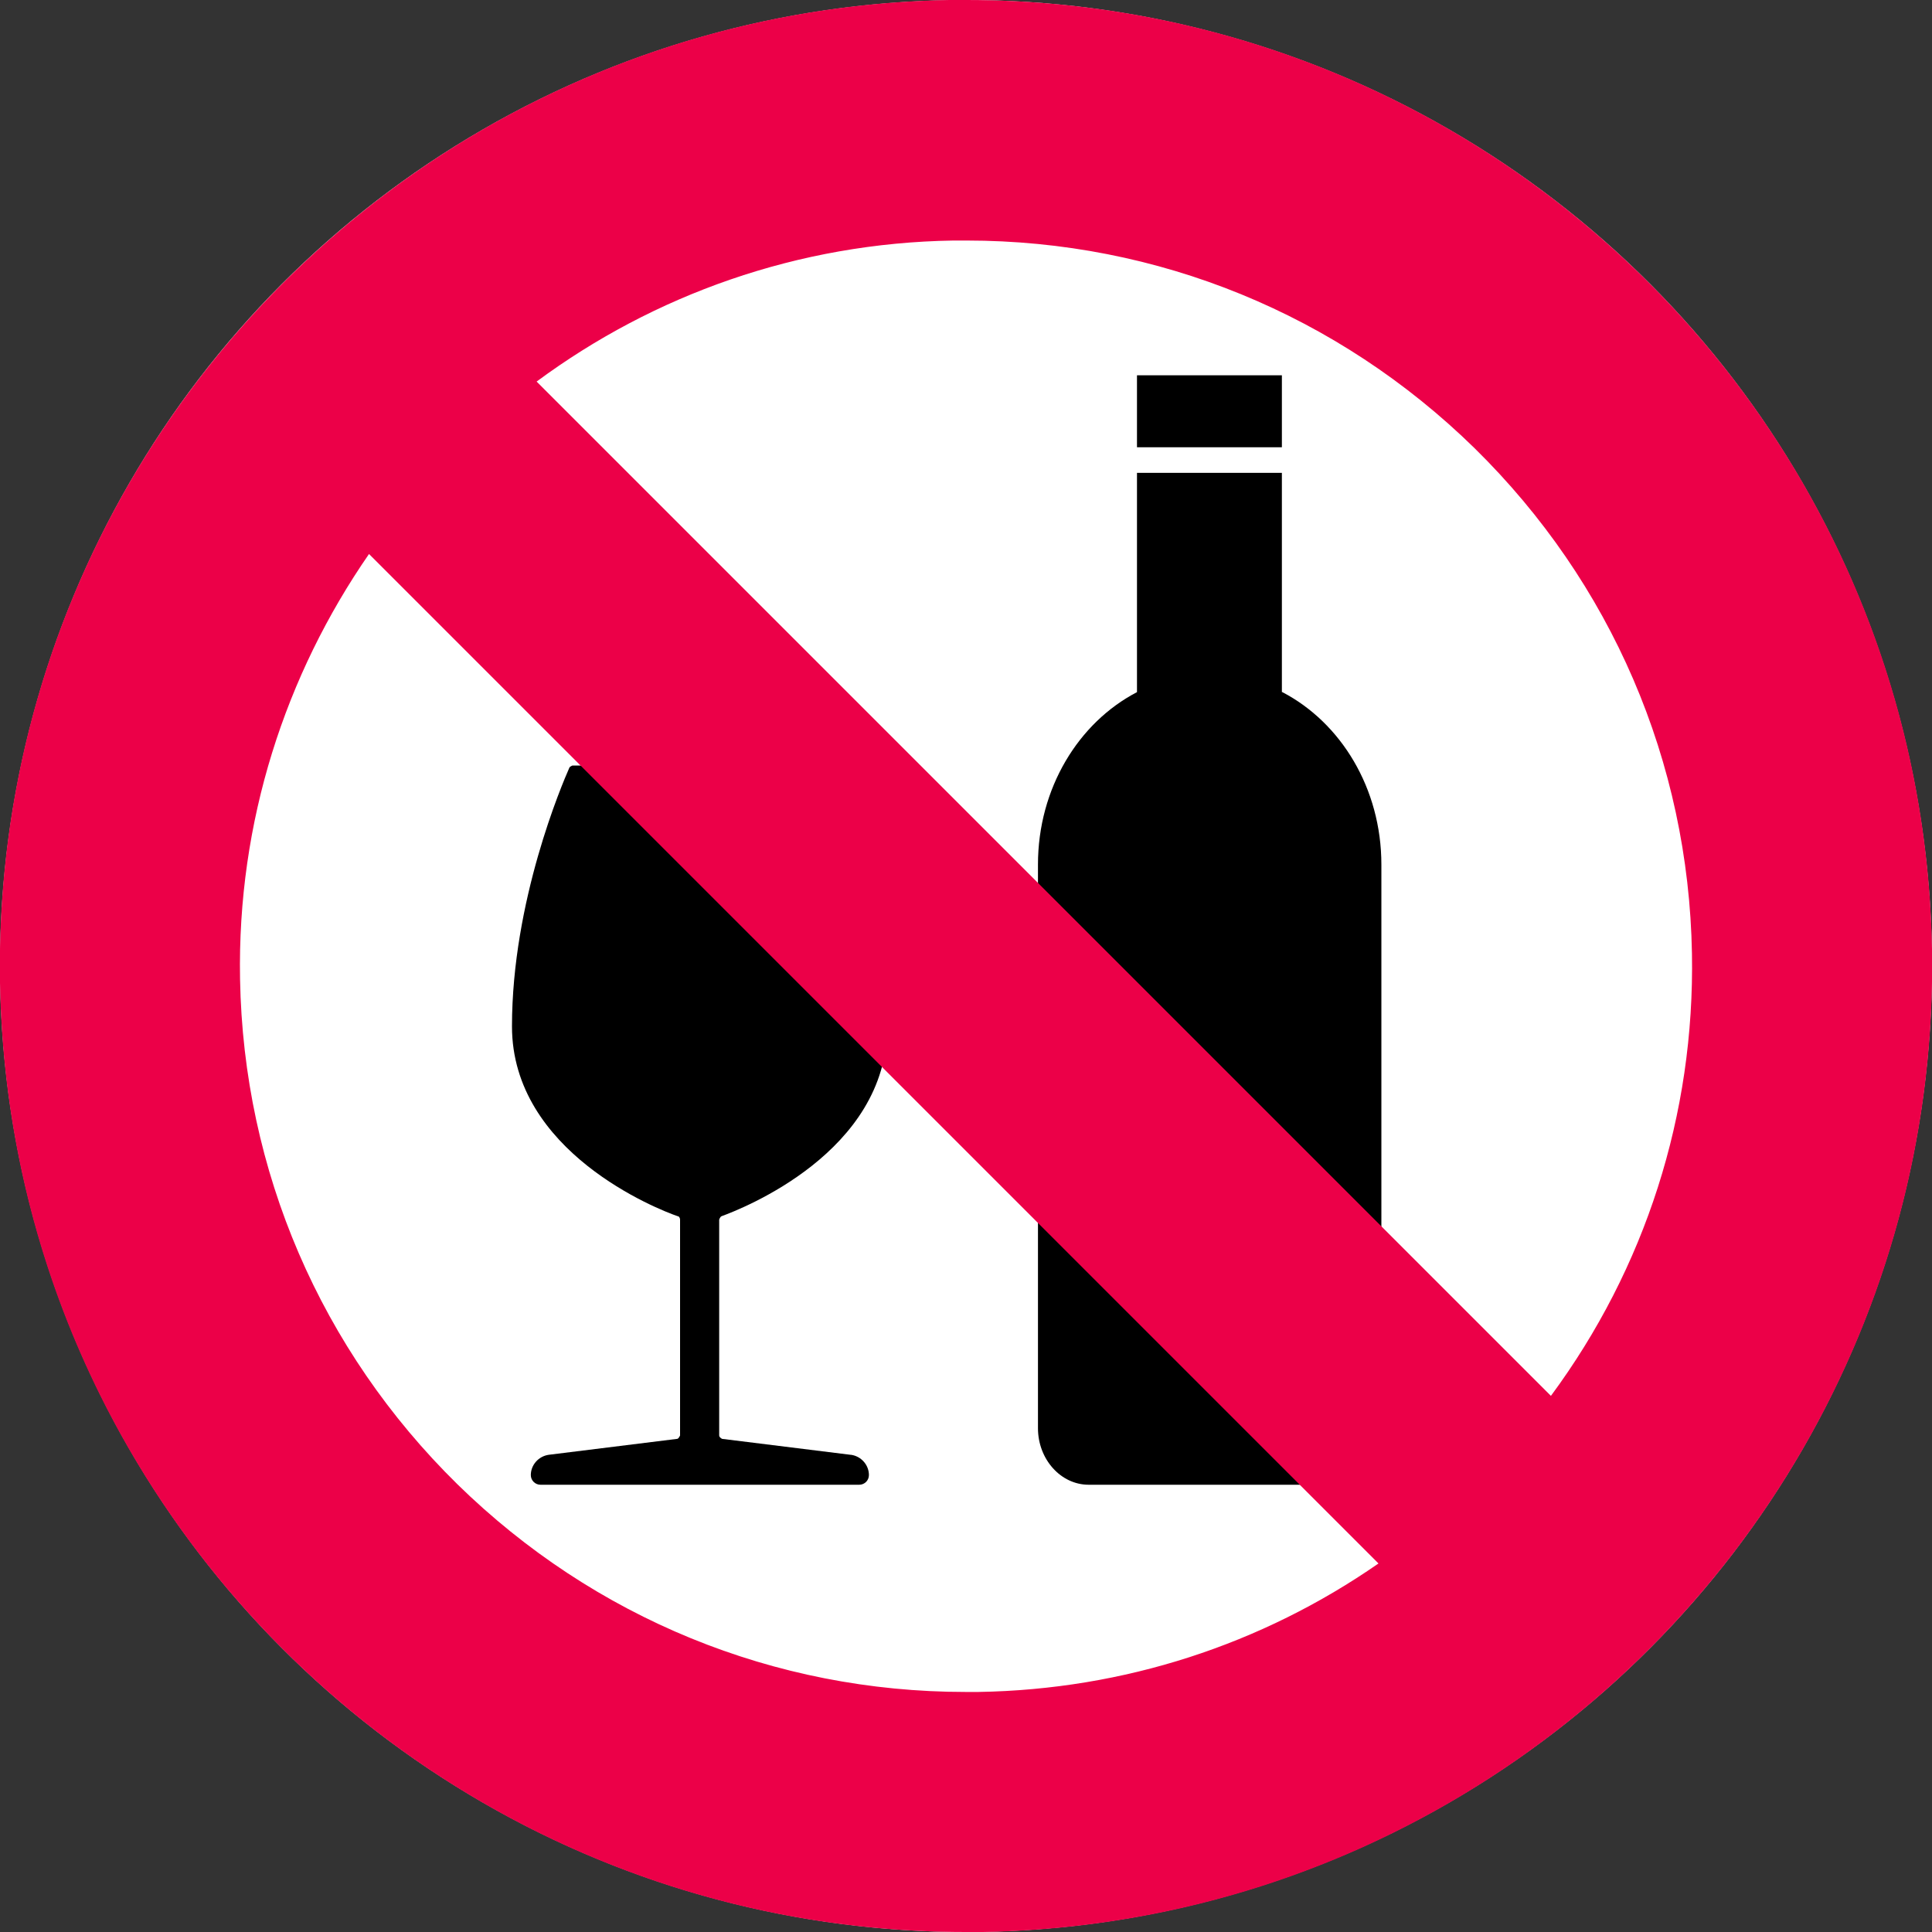 <?xml version="1.0" encoding="UTF-8"?>
<svg xmlns="http://www.w3.org/2000/svg" id="Ebene_1" viewBox="0 0 40 40" width="40" height="40">
  <rect x="0" y="0" width="40" height="40" fill="#333333" stroke="none"/>
  <defs>
    <style>
      .cls-1 {
        fill: #ec0048;
      }

      .cls-2 {
        fill: #fff;
      }
    </style>
  </defs>
  <circle class="cls-2" cx="20" cy="20" r="20"/>
  <g>
    <g>
      <path d="M26.54,14.33v-4.54h-3v4.54c-1.21.63-2.05,1.99-2.05,3.57v11.67c0,.64.47,1.17,1.05,1.17h5.01c.58,0,1.05-.52,1.05-1.17v-11.67c0-1.58-.84-2.94-2.05-3.57Z"/>
      <rect x="23.54" y="7.77" width="3" height="1.49"/>
    </g>
    <path d="M17.61,30.12l-2.66-.33s-.06-.03-.06-.07v-4.47s.02-.06.05-.07c.41-.15,3.43-1.32,3.43-3.93s-1.04-5.02-1.19-5.36c-.01-.03-.04-.04-.06-.04h-5.27s-.05.02-.06.04c-.15.34-1.19,2.76-1.19,5.36s3.02,3.79,3.43,3.93c.03,0,.05.04.05.07v4.47s-.03.07-.06.07l-2.66.33c-.21.03-.37.21-.37.42,0,.11.09.2.2.2h6.6c.11,0,.2-.09.2-.2,0-.21-.16-.39-.37-.42Z"/>
  </g>
  <path class="cls-1" d="M40,19.65C39.81,8.73,30.89,0,20.01,0c-.12,0-.24,0-.36,0C8.61.2-.19,9.31,0,20.35c.19,10.93,9.11,19.65,19.99,19.65.12,0,.24,0,.36,0,11.04-.19,19.84-9.3,19.65-20.35ZM20.26,35.03c-.09,0-.18,0-.27,0-3.96,0-7.69-1.53-10.52-4.3-2.83-2.78-4.43-6.49-4.5-10.46-.06-3.26.94-6.3,2.67-8.8l20.9,20.9c-2.42,1.68-5.27,2.61-8.28,2.66ZM32.11,28.9L11.11,7.9c2.42-1.79,5.4-2.87,8.63-2.92.09,0,.18,0,.27,0h0c3.96,0,7.69,1.53,10.52,4.3,2.83,2.78,4.43,6.49,4.5,10.46.06,3.34-.97,6.52-2.92,9.16Z"/>
</svg>
